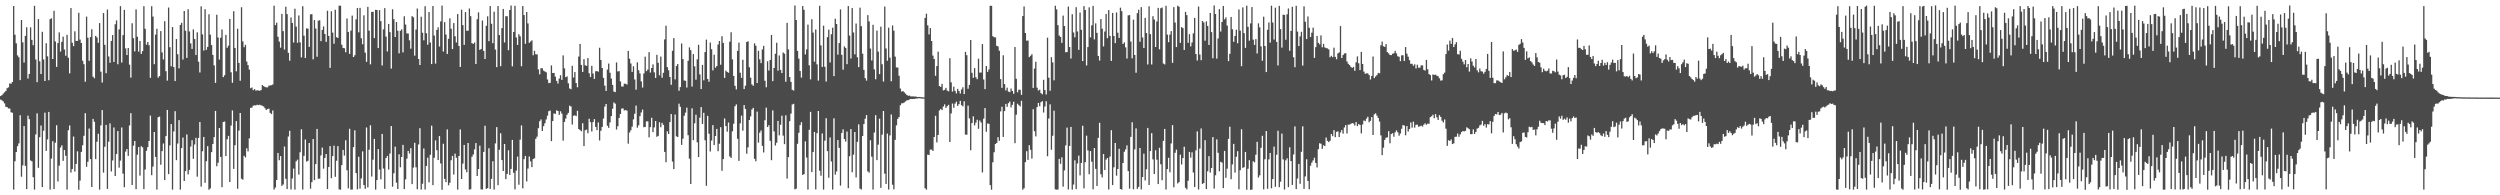 <?xml version="1.0" encoding="UTF-8"?>
<svg xmlns="http://www.w3.org/2000/svg" width="1920" height="150">
  <path d="M0 73.793h1v2.683H0zM1 73.071h1v3.961H1zM2 71.896h1v6.024H2zM3 70.870h1v8.526H3zM4 69.828h1v12.178H4zM5 67.715h1v14.547H5zM6 67.082h1v16.244H6zM7 64.011h1v19.330H7zM8 64.346h1v21.872H8zM9 62.955h1v23.664H9zM10 4.600h1v141.007H10zM11 26.665h1v97.173H11zM12 33.271h1v83.510H12zM13 42.570h1v69.722H13zM14 43.999h1v66.115H14zM15 61.557h1v26.948H15zM16 15.363h1v120.353H16zM17 32.491h1v94.545H17zM18 48.040h1v48.768H18zM19 27.562h1v99.801H19zM20 20.952h1v124.256H20zM21 60.317h1v28.535H21zM22 56.840h1v34.714H22zM23 21.064h1v102.161H23zM24 30.612h1v93.299H24zM25 34.724h1v101.368H25zM26 4.450h1v141.153H26zM27 45.672h1v57.524H27zM28 63.071h1v23.965H28zM29 14.652h1v114.267H29zM30 47.068h1v58.289H30zM31 56.821h1v39.612H31zM32 24.442h1v119.218H32zM33 45.607h1v54.802H33zM34 62.195h1v24.328H34zM35 33.177h1v82.702H35zM36 43.269h1v63.790H36zM37 61.590h1v24.354H37zM38 14.679h1v130.938H38zM39 14.065h1v107.729H39zM40 45.290h1v63.172H40zM41 8.275h1v136.881H41zM42 31.869h1v77.725H42zM43 51.352h1v44.839H43zM44 33.059h1v106.345H44zM45 24.887h1v102.367H45zM46 39.594h1v73.732H46zM47 32.177h1v79.419H47zM48 28.140h1v95.406H48zM49 38.008h1v77.259H49zM50 42.823h1v76.820H50zM51 26.766h1v118.849H51zM52 44.338h1v55.686H52zM53 56.340h1v39.994H53zM54 6.188h1v126.302H54zM55 32.841h1v96.958H55zM56 35.421h1v69.447H56zM57 24.048h1v107.764H57zM58 31.426h1v94.457H58zM59 31.379h1v84.864H59zM60 9.813h1v135.888H60zM61 30.395h1v108.329H61zM62 33.040h1v83.669H62zM63 46.581h1v64.977H63zM64 49.308h1v54.979H64zM65 62.777h1v24.135H65zM66 12.748h1v115.377H66zM67 28.994h1v95.248H67zM68 46.691h1v52.014H68zM69 28.479h1v93.713H69zM70 22.466h1v121.158H70zM71 58.901h1v32.414H71zM72 60.105h1v33.421H72zM73 27.549h1v94.685H73zM74 28.772h1v80.066H74zM75 32.882h1v69.818H75zM76 17.704h1v127.910H76zM77 55.045h1v41.230H77zM78 63.407h1v21.135H78zM79 10.028h1v122.546H79zM80 34.414h1v78.293H80zM81 56.209h1v39.744H81zM82 7.308h1v137.792H82zM83 43.382h1v65.489H83zM84 48.213h1v46.547H84zM85 31.416h1v100.253H85zM86 26.934h1v96.302H86zM87 47.565h1v50.315H87zM88 18.635h1v116.534H88zM89 15.671h1v102.636H89zM90 49.352h1v51.320H90zM91 22.600h1v106.167H91zM92 4.688h1v118.676H92zM93 48.009h1v49.887H93zM94 26.975h1v106.411H94zM95 7.587h1v136.162H95zM96 37.195h1v79.257H96zM97 42.291h1v72.130H97zM98 36.882h1v82.809H98zM99 49.647h1v46.715H99zM100 59.611h1v27.328H100zM101 17.880h1v124.183H101zM102 29.347h1v82.546H102zM103 39.471h1v68.823H103zM104 7.209h1v138.088H104zM105 28.197h1v90.652H105zM106 39.606h1v73.344H106zM107 31.426h1v103.430H107zM108 41.401h1v70.890H108zM109 39.268h1v73.912H109zM110 4.759h1v140.487H110zM111 22.091h1v108.125H111zM112 34.290h1v81.525H112zM113 32.245h1v80.734H113zM114 34.690h1v73.603H114zM115 59.822h1v28.934H115zM116 4.777h1v129.752H116zM117 12.745h1v115.213H117zM118 49.303h1v52.053H118zM119 26.558h1v93.903H119zM120 22.133h1v123.463H120zM121 59.588h1v30.423H121zM122 58.418h1v31.131H122zM123 23.860h1v102.658H123zM124 40.255h1v75.802H124zM125 45.671h1v64.509H125zM126 16.270h1v122.028H126zM127 54.681h1v49.833H127zM128 61.926h1v22.478H128zM129 5.780h1v127.949H129zM130 36.258h1v75.412H130zM131 50.943h1v44.325H131zM132 20.806h1v124.826H132zM133 51.512h1v49.437H133zM134 62.235h1v23.160H134zM135 29.976h1v93.052H135zM136 41.690h1v68.526H136zM137 52.465h1v39.788H137zM138 19.143h1v126.462H138zM139 17.491h1v96.252H139zM140 45.697h1v59.942H140zM141 8.428h1v130.590H141zM142 23.595h1v107.858H142zM143 44.430h1v58.856H143zM144 7.066h1v126.860H144zM145 24.184h1v106.255H145zM146 33.308h1v79.243H146zM147 37.568h1v70.128H147zM148 22.555h1v99.397H148zM149 29.885h1v81.042H149zM150 42.219h1v63.643H150zM151 24.845h1v110.855H151zM152 47.345h1v58.564H152zM153 55.641h1v38.035H153zM154 4.876h1v138.458H154zM155 26.435h1v89.751H155zM156 38.886h1v66.264H156zM157 7.042h1v133.336H157zM158 38.305h1v85.500H158zM159 36.052h1v76.190H159zM160 10.966h1v134.769H160zM161 26.601h1v118.077H161zM162 34.600h1v82.264H162zM163 42.168h1v68.423H163zM164 50.230h1v55.077H164zM165 63.648h1v21.565H165zM166 11.338h1v116.332H166zM167 28.752h1v96.203H167zM168 45.768h1v52.512H168zM169 29.000h1v91.511H169zM170 22.706h1v121.037H170zM171 59.258h1v34.404H171zM172 57.820h1v35.517H172zM173 26.803h1v93.108H173zM174 36.712h1v70.259H174zM175 35.051h1v69.284H175zM176 14.517h1v125.315H176zM177 55.475h1v40.925H177zM178 63.605h1v21.226H178zM179 8.617h1v121.052H179zM180 36.795h1v74.693H180zM181 54.791h1v38.216H181zM182 22.066h1v122.906H182zM183 48.311h1v52.007H183zM184 62.017h1v24.764H184zM185 5.574h1v131.717H185zM186 31.800h1v106.187H186zM187 36.254h1v83.399H187zM188 34.424h1v86.532H188zM189 47.265h1v66.601H189zM190 50.027h1v66.228H190zM191 53.441h1v52.798H191zM192 67.712h1v15.107H192zM193 67.151h1v15.474H193zM194 69.263h1v11.907H194zM195 68.410h1v12.504H195zM196 69.583h1v11.364H196zM197 69.317h1v11.140H197zM198 69.485h1v11.242H198zM199 69.720h1v10.710H199zM200 69.168h1v11.747H200zM201 65.379h1v15.844H201zM202 66.127h1v15.668H202zM203 66.755h1v16.330H203zM204 67.146h1v17.316H204zM205 67.095h1v16.688H205zM206 65.817h1v17.659H206zM207 65.569h1v21.107H207zM208 65.410h1v22.177H208zM209 64.875h1v19.949H209zM210 4.330h1v141.266H210zM211 19.301h1v124.748H211zM212 17.407h1v120.852H212zM213 28.282h1v89.186H213zM214 31.956h1v91.076H214zM215 36.623h1v83.261H215zM216 10.636h1v132.096H216zM217 23.892h1v117.765H217zM218 38.052h1v74.478H218zM219 5.181h1v132.124H219zM220 10.870h1v134.322H220zM221 40.584h1v64.281H221zM222 46.573h1v53.891H222zM223 13.391h1v132.098H223zM224 17.661h1v119.406H224zM225 32.657h1v96.826H225zM226 6.729h1v138.862H226zM227 20.426h1v103.413H227zM228 32.896h1v89.745H228zM229 11.866h1v122.298H229zM230 32.519h1v84.443H230zM231 44.097h1v55.160H231zM232 4.736h1v140.804H232zM233 27.376h1v92.352H233zM234 44.552h1v62.608H234zM235 21.786h1v102.261H235zM236 22.031h1v101.470H236zM237 35.988h1v73.851H237zM238 11.025h1v133.884H238zM239 10.913h1v129.011H239zM240 45.567h1v61.172H240zM241 15.409h1v122.918H241zM242 21.893h1v104.151H242zM243 43.550h1v55.480H243zM244 15.894h1v121.376H244zM245 15.564h1v121.660H245zM246 31.605h1v87.747H246zM247 22.994h1v90.388H247zM248 20.309h1v109.233H248zM249 26.040h1v95.237H249zM250 32.163h1v86.131H250zM251 8.261h1v136.964H251zM252 27.587h1v100.681H252zM253 52.141h1v60.064H253zM254 8.629h1v128.236H254zM255 25.047h1v94.860H255zM256 33.611h1v78.264H256zM257 7.452h1v128.336H257zM258 28.577h1v94.877H258zM259 29.134h1v83.098H259zM260 4.365h1v141.034H260zM261 4.398h1v141.327H261zM262 34.288h1v92.522H262zM263 36.818h1v78.350H263zM264 37.070h1v82.452H264zM265 40.156h1v67.549H265zM266 14.206h1v116.539H266zM267 24.526h1v120.114H267zM268 41.368h1v57.529H268zM269 23.485h1v122.108H269zM270 11.996h1v133.639H270zM271 43.835h1v69.179H271zM272 42.432h1v57.640H272zM273 14.899h1v118.088H273zM274 6.141h1v139.326H274zM275 24.822h1v95.572H275zM276 6.044h1v138.792H276zM277 29.385h1v107.630H277zM278 34.011h1v82.256H278zM279 11.753h1v130.400H279zM280 40.462h1v104.596H280zM281 47.518h1v50.390H281zM282 5.278h1v138.668H282zM283 23.566h1v91.423H283zM284 49.389h1v46.821H284zM285 9.116h1v126.457H285zM286 9.087h1v113.562H286zM287 29.244h1v77.424H287zM288 7.536h1v138.099H288zM289 7.682h1v130.628H289zM290 36.923h1v77.564H290zM291 7.779h1v122.441H291zM292 16.227h1v121.514H292zM293 50.287h1v52.560H293zM294 22.548h1v106.879H294zM295 6.246h1v138.792H295zM296 28.085h1v93.320H296zM297 39.520h1v80.262H297zM298 18.398h1v111.799H298zM299 24.690h1v93.201H299zM300 52.681h1v44.117H300zM301 7.125h1v136.242H301zM302 14.761h1v118.305H302zM303 28.440h1v84.176H303zM304 16.892h1v123.382H304zM305 23.616h1v121.535H305zM306 40.940h1v77.609H306zM307 23.672h1v104.781H307zM308 22.508h1v98.061H308zM309 40.255h1v70.982H309zM310 12.494h1v132.783H310zM311 18.821h1v118.971H311zM312 25.653h1v96.212H312zM313 25.759h1v90.166H313zM314 30.990h1v86.943H314zM315 37.397h1v76.378H315zM316 12.374h1v129.048H316zM317 13.281h1v115.452H317zM318 42.728h1v66.958H318zM319 22.689h1v105.843H319zM320 6.567h1v138.800H320zM321 45.297h1v65.651H321zM322 49.913h1v48.534H322zM323 12.872h1v132.740H323zM324 25.146h1v115.943H324zM325 30.996h1v83.002H325zM326 4.772h1v140.789H326zM327 25.537h1v101.895H327zM328 34.332h1v86.735H328zM329 9.276h1v130.751H329zM330 32.691h1v86.203H330zM331 49.192h1v47.297H331zM332 4.586h1v137.587H332zM333 27.279h1v93.838H333zM334 48.825h1v58.987H334zM335 23.033h1v92.344H335zM336 20.995h1v101.946H336zM337 35.761h1v68.731H337zM338 16.431h1v109.128H338zM339 4.316h1v141.426H339zM340 39.563h1v70.823H340zM341 16.981h1v120.406H341zM342 26.532h1v113.328H342zM343 41.443h1v57.920H343zM344 29.787h1v112.477H344zM345 14.077h1v126.319H345zM346 22.057h1v101.004H346zM347 37.689h1v82.049H347zM348 17.702h1v116.362H348zM349 27.840h1v90.153H349zM350 32.616h1v88.543H350zM351 10.786h1v134.829H351zM352 35.295h1v84.501H352zM353 51.402h1v48.050H353zM354 7.411h1v130.066H354zM355 19.290h1v106.368H355zM356 34.438h1v76.864H356zM357 9.283h1v120.848H357zM358 23.591h1v108.723H358zM359 23.533h1v86.280H359zM360 6.576h1v139.042H360zM361 12.423h1v132.884H361zM362 33.166h1v87.227H362zM363 33.694h1v84.954H363zM364 32.667h1v82.086H364zM365 49.131h1v60.765H365zM366 14.763h1v120.395H366zM367 9.467h1v120.363H367zM368 38.288h1v73.565H368zM369 37.702h1v107.765H369zM370 15.784h1v129.779H370zM371 39.052h1v77.624H371zM372 45.300h1v51.269H372zM373 19.763h1v125.320H373zM374 12.540h1v131.925H374zM375 31.665h1v82.179H375zM376 4.638h1v140.484H376zM377 18.250h1v119.108H377zM378 33.187h1v90.676H378zM379 8.939h1v136.686H379zM380 38.091h1v72.027H380zM381 51.537h1v46.111H381zM382 4.681h1v137.535H382zM383 26.936h1v88.055H383zM384 50.819h1v51.537H384zM385 21.630h1v101.294H385zM386 6.856h1v124.477H386zM387 32.636h1v77.979H387zM388 12.441h1v125.110H388zM389 12.516h1v121.075H389zM390 38.571h1v76.809H390zM391 7.693h1v126.720H391zM392 4.264h1v125.490H392zM393 50.949h1v56.519H393zM394 24.553h1v108.164H394zM395 4.471h1v141.008H395zM396 28.795h1v102.268H396zM397 34.507h1v85.747H397zM398 26.288h1v115.580H398zM399 27.914h1v79.340H399zM400 50.886h1v45.468H400zM401 4.655h1v139.973H401zM402 11.596h1v110.663H402zM403 33.645h1v86.107H403zM404 9.229h1v130.137H404zM405 17.960h1v111.495H405zM406 32.870h1v87.351H406zM407 31.923h1v92.039H407zM408 30.987h1v97.356H408zM409 42.452h1v79.727H409zM410 39.010h1v82.524H410zM411 41.663h1v64.966H411zM412 41.777h1v63.159H412zM413 53.274h1v45.191H413zM414 57.104h1v36.023H414zM415 52.354h1v39.413H415zM416 52.460h1v48.137H416zM417 54.286h1v42.659H417zM418 54.898h1v39.760H418zM419 55.505h1v36.225H419zM420 61.019h1v27.792H420zM421 63.856h1v21.558H421zM422 63.583h1v21.371H422zM423 50.243h1v58.130H423zM424 56.075h1v36.883H424zM425 56.017h1v31.112H425zM426 58.845h1v28.605H426zM427 62.107h1v22.608H427zM428 64.173h1v21.076H428zM429 60.300h1v27.933H429zM430 57.755h1v27.748H430zM431 61.336h1v25.957H431zM432 42.545h1v65.474H432zM433 52.482h1v41.173H433zM434 59.227h1v31.879H434zM435 58.685h1v29.432H435zM436 64.004h1v22.660H436zM437 67.961h1v13.167H437zM438 68.509h1v13.252H438zM439 50.524h1v45.110H439zM440 59.532h1v29.332H440zM441 55.344h1v33.231H441zM442 63.818h1v25.359H442zM443 67.016h1v18.064H443zM444 43.441h1v55.622H444zM445 33.762h1v66.205H445zM446 49.886h1v50.944H446zM447 55.258h1v39.372H447zM448 45.424h1v66.780H448zM449 50.116h1v49.919H449zM450 50.590h1v48.917H450zM451 44.576h1v57.788H451zM452 56.271h1v34.936H452zM453 59.172h1v34.631H453zM454 50.532h1v50.427H454zM455 56.483h1v37.249H455zM456 60.640h1v30.842H456zM457 54.740h1v42.732H457zM458 54.582h1v45.379H458zM459 55.094h1v38.953H459zM460 36.645h1v71.214H460zM461 46.064h1v54.352H461zM462 52.235h1v45.258H462zM463 59.815h1v31.245H463zM464 65.811h1v16.050H464zM465 69.845h1v10.006H465zM466 53.429h1v43.153H466zM467 48.801h1v49.379H467zM468 55.879h1v38.130H468zM469 60.377h1v28.807H469zM470 65.205h1v18.347H470zM471 70.293h1v8.414H471zM472 70.752h1v8.857H472zM473 47.922h1v51.547H473zM474 54.871h1v42.079H474zM475 54.648h1v35.872H475zM476 62.519h1v25.010H476zM477 66.418h1v16.989H477zM478 66.482h1v16.759H478zM479 64.269h1v20.553H479zM480 64.322h1v20.227H480zM481 64.909h1v20.102H481zM482 39.090h1v71.237H482zM483 45.042h1v56.767H483zM484 48.745h1v51.313H484zM485 55.175h1v42.092H485zM486 50.903h1v40.772H486zM487 61.031h1v26.311H487zM488 68.843h1v12.283H488zM489 47.851h1v50.217H489zM490 53.966h1v42.272H490zM491 56.418h1v32.792H491zM492 62.499h1v23.892H492zM493 67.250h1v16.941H493zM494 56.397h1v41.337H494zM495 43.526h1v53.961H495zM496 54.627h1v38.613H496zM497 53.456h1v39.736H497zM498 40.050h1v65.397H498zM499 55.716h1v41.922H499zM500 52.212h1v38.253H500zM501 49.472h1v52.002H501zM502 55.560h1v42.267H502zM503 59.851h1v33.074H503zM504 42.112h1v62.965H504zM505 48.230h1v56.125H505zM506 57.788h1v36.132H506zM507 43.405h1v54.305H507zM508 59.719h1v34.633H508zM509 55.905h1v40.006H509zM510 30.277h1v86.400H510zM511 19.695h1v104.923H511zM512 51.557h1v49.331H512zM513 53.947h1v48.958H513zM514 59.113h1v34.650H514zM515 65.148h1v22.433H515zM516 39.019h1v85.085H516zM517 29.221h1v100.651H517zM518 60.989h1v26.974H518zM519 50.685h1v53.995H519zM520 49.162h1v56.061H520zM521 69.669h1v9.937H521zM522 66.868h1v15.172H522zM523 33.380h1v77.862H523zM524 45.373h1v61.169H524zM525 61.793h1v27.090H525zM526 62.035h1v24.447H526zM527 67.241h1v15.448H527zM528 46.646h1v57.196H528zM529 36.427h1v85.416H529zM530 38.544h1v102.791H530zM531 66.458h1v16.761H531zM532 41.533h1v66.112H532zM533 50.927h1v43.788H533zM534 61.170h1v26.958H534zM535 45.572h1v63.720H535zM536 34.412h1v86.192H536zM537 57.132h1v33.254H537zM538 68.407h1v13.841H538zM539 49.804h1v45.401H539zM540 61.689h1v24.965H540zM541 39.969h1v67.760H541zM542 30.401h1v112.301H542zM543 60.624h1v28.363H543zM544 62.793h1v39.909H544zM545 32.644h1v83.686H545zM546 37.797h1v70.107H546zM547 54.053h1v42.073H547zM548 42.052h1v69.374H548zM549 51.959h1v52.510H549zM550 50.723h1v48.315H550zM551 34.209h1v81.928H551zM552 31.504h1v78.900H552zM553 49.717h1v47.986H553zM554 27.782h1v103.391H554zM555 32.962h1v89.230H555zM556 59.878h1v31.109H556zM557 54.226h1v42.599H557zM558 55.232h1v45.865H558zM559 55.844h1v38.264H559zM560 31.993h1v88.165H560zM561 24.762h1v96.521H561zM562 45.634h1v55.255H562zM563 58.318h1v36.701H563zM564 65.898h1v15.739H564zM565 68.639h1v11.514H565zM566 39.045h1v67.550H566zM567 32.748h1v90.780H567zM568 55.873h1v38.904H568zM569 59.817h1v28.957H569zM570 45.884h1v54.474H570zM571 68.413h1v12.273H571zM572 65.797h1v17.843H572zM573 32.243h1v85.841H573zM574 31.694h1v81.488H574zM575 51.636h1v40.504H575zM576 59.647h1v29.770H576zM577 64.818h1v19.290H577zM578 65.879h1v16.938H578zM579 33.286h1v88.675H579zM580 35.106h1v88.726H580zM581 63.769h1v21.957H581zM582 39.004h1v70.490H582zM583 45.542h1v56.341H583zM584 48.500h1v51.705H584zM585 37.976h1v74.063H585zM586 35.251h1v81.847H586zM587 62.026h1v30.342H587zM588 67.041h1v15.627H588zM589 47.064h1v50.506H589zM590 54.159h1v41.989H590zM591 46.013h1v62.150H591zM592 26.884h1v96.165H592zM593 62.310h1v22.479H593zM594 52.228h1v48.673H594zM595 41.255h1v70.525H595zM596 32.843h1v76.782H596zM597 54.248h1v38.648H597zM598 42.614h1v61.298H598zM599 53.722h1v42.089H599zM600 56.093h1v32.724H600zM601 40.309h1v63.852H601zM602 41.213h1v69.484H602zM603 62.797h1v25.789H603zM604 17.539h1v119.636H604zM605 37.957h1v82.730H605zM606 59.164h1v33.941H606zM607 62.877h1v24.370H607zM608 68.949h1v11.258H608zM609 69.589h1v10.118H609zM610 4.195h1v141.236H610zM611 15.375h1v129.539H611zM612 39.057h1v71.391H612zM613 45.029h1v56.986H613zM614 54.539h1v41.569H614zM615 59.595h1v34.271H615zM616 4.671h1v129.744H616zM617 7.518h1v126.184H617zM618 41.773h1v66.778H618zM619 37.954h1v83.035H619zM620 18.919h1v126.703H620zM621 50.124h1v49.541H621zM622 60.957h1v24.938H622zM623 14.728h1v117.479H623zM624 25.050h1v91.725H624zM625 47.385h1v53.953H625zM626 22.638h1v122.862H626zM627 49.413h1v52.867H627zM628 61.905h1v23.355H628zM629 4.480h1v126.638H629zM630 34.846h1v100.100H630zM631 51.384h1v51.098H631zM632 19.734h1v125.861H632zM633 51.258h1v56.752H633zM634 62.641h1v28.116H634zM635 28.526h1v87.556H635zM636 22.797h1v113.709H636zM637 47.953h1v57.549H637zM638 26.245h1v97.767H638zM639 21.266h1v124.334H639zM640 58.476h1v32.385H640zM641 14.402h1v119.685H641zM642 18.421h1v113.270H642zM643 41.990h1v65.588H643zM644 33.084h1v80.494H644zM645 7.221h1v135.326H645zM646 42.102h1v59.999H646zM647 53.522h1v45.811H647zM648 35.659h1v71.141H648zM649 36.828h1v71.919H649zM650 49.267h1v51.750H650zM651 4.669h1v139.877H651zM652 27.342h1v92.644H652zM653 44.938h1v54.197H653zM654 6.210h1v126.066H654zM655 24.921h1v93.851H655zM656 41.752h1v59.641H656zM657 18.057h1v118.171H657zM658 43.994h1v64.914H658zM659 51.572h1v43.920H659zM660 5.911h1v139.009H660zM661 20.138h1v125.372H661zM662 41.199h1v63.251H662zM663 53.646h1v41.573H663zM664 60.014h1v31.158H664zM665 61.924h1v26.438H665zM666 11.600h1v120.057H666zM667 16.436h1v116.121H667zM668 37.263h1v70.460H668zM669 46.438h1v73.884H669zM670 19.023h1v126.608H670zM671 53.308h1v48.481H671zM672 60.887h1v27.589H672zM673 23.509h1v99.463H673zM674 39.614h1v71.476H674zM675 56.943h1v34.214H675zM676 20.498h1v123.787H676zM677 49.365h1v54.078H677zM678 62.623h1v22.632H678zM679 5.028h1v128.371H679zM680 37.227h1v104.042H680zM681 46.647h1v55.967H681zM682 21.239h1v124.327H682zM683 44.262h1v59.732H683zM684 62.429h1v25.469H684zM685 19.537h1v122.362H685zM686 23.530h1v121.896H686zM687 43.451h1v63.950H687zM688 51.759h1v44.481H688zM689 51.909h1v39.364H689zM690 58.182h1v31.638H690zM691 67.971h1v12.869H691zM692 70.332h1v9.026H692zM693 69.920h1v9.323H693zM694 70.907h1v7.809H694zM695 71.957h1v5.901H695zM696 72.973h1v4.073H696zM697 73.561h1v3.382H697zM698 73.435h1v2.978H698zM699 74.043h1v1.954H699zM700 74.024h1v2.066H700zM701 74.045h1v1.950H701zM702 74.162h1v1.792H702zM703 74.154h1v1.531H703zM704 74.488h1v1.148H704zM705 74.440h1v1.030H705zM706 74.465h1v1.000H706zM707 74.671h1v1.000H707zM708 74.725h1v1.000H708zM709 74.787h1v1.000H709zM710 13.731h1v130.862H710zM711 10.517h1v135.144H711zM712 19.446h1v99.334H712zM713 26.411h1v92.678H713zM714 21.550h1v93.269H714zM715 31.503h1v83.441H715zM716 42.696h1v73.207H716zM717 45.387h1v59.840H717zM718 58.194h1v30.729H718zM719 50.757h1v58.613H719zM720 39.671h1v63.986H720zM721 66.117h1v18.710H721zM722 66.747h1v16.916H722zM723 64.434h1v20.088H723zM724 69.403h1v12.406H724zM725 68.965h1v11.195H725zM726 67.484h1v15.372H726zM727 69.508h1v12.030H727zM728 70.145h1v10.354H728zM729 44.692h1v64.417H729zM730 63.248h1v23.900H730zM731 70.309h1v9.199H731zM732 66.551h1v16.217H732zM733 69.768h1v9.801H733zM734 71.749h1v6.341H734zM735 68.273h1v13.028H735zM736 69.864h1v10.088H736zM737 71.822h1v5.622H737zM738 68.703h1v12.093H738zM739 67.031h1v14.620H739zM740 72.247h1v5.522H740zM741 39.846h1v63.537H741zM742 42.389h1v61.110H742zM743 68.166h1v12.965H743zM744 65.181h1v25.724H744zM745 30.727h1v84.688H745zM746 55.901h1v38.613H746zM747 59.768h1v29.579H747zM748 52.338h1v43.963H748zM749 59.315h1v34.831H749zM750 60.849h1v31.128H750zM751 45.099h1v53.840H751zM752 55.779h1v36.772H752zM753 55.692h1v38.432H753zM754 33.825h1v98.642H754zM755 61.012h1v30.105H755zM756 68.457h1v14.520H756zM757 50.691h1v50.462H757zM758 55.198h1v39.639H758zM759 53.288h1v41.825H759zM760 4.475h1v137.689H760zM761 4.442h1v141.297H761zM762 27.817h1v96.803H762zM763 28.583h1v88.349H763zM764 28.785h1v81.814H764zM765 35.167h1v74.587H765zM766 35.637h1v69.725H766zM767 38.982h1v69.142H767zM768 60.776h1v24.767H768zM769 67.476h1v14.484H769zM770 42.449h1v62.727H770zM771 64.542h1v20.822H771zM772 69.415h1v10.382H772zM773 67.339h1v14.704H773zM774 70.272h1v8.994H774zM775 70.764h1v7.268H775zM776 67.967h1v14.523H776zM777 69.874h1v10.678H777zM778 71.995h1v6.148H778zM779 36.075h1v73.884H779zM780 60.506h1v27.594H780zM781 70.883h1v8.789H781zM782 68.798h1v11.946H782zM783 69.020h1v12.711H783zM784 72.880h1v4.550H784zM785 12.319h1v133.381H785zM786 4.973h1v139.617H786zM787 25.355h1v99.188H787zM788 31.248h1v84.863H788zM789 31.117h1v91.678H789zM790 43.886h1v67.625H790zM791 42.861h1v72.209H791zM792 41.646h1v80.180H792zM793 67.558h1v16.332H793zM794 52.672h1v48.093H794zM795 47.432h1v57.322H795zM796 67.344h1v14.950H796zM797 69.515h1v9.541H797zM798 68.854h1v12.763H798zM799 71.536h1v6.934H799zM800 72.400h1v5.344H800zM801 61.299h1v25.113H801zM802 69.159h1v12.617H802zM803 72.531h1v5.258H803zM804 28.924h1v91.072H804zM805 59.658h1v31.391H805zM806 69.698h1v10.415H806zM807 43.910h1v71.102H807zM808 47.908h1v56.311H808zM809 61.713h1v23.293H809zM810 4.393h1v141.050H810zM811 7.197h1v138.451H811zM812 19.351h1v126.222H812zM813 27.272h1v94.785H813zM814 28.431h1v97.346H814zM815 32.916h1v87.900H815zM816 11.987h1v131.378H816zM817 19.983h1v110.860H817zM818 40.163h1v71.479H818zM819 40.010h1v57.989H819zM820 5.018h1v140.511H820zM821 36.106h1v75.992H821zM822 44.956h1v52.517H822zM823 10.928h1v134.742H823zM824 24.955h1v116.790H824zM825 28.666h1v94.454H825zM826 5.514h1v139.725H826zM827 24.190h1v101.332H827zM828 38.318h1v81.207H828zM829 9.623h1v125.091H829zM830 22.879h1v102.276H830zM831 46.922h1v49.666H831zM832 4.711h1v139.993H832zM833 7.674h1v116.884H833zM834 50.260h1v53.950H834zM835 36.126h1v79.435H835zM836 5.653h1v128.192H836zM837 28.701h1v87.299H837zM838 19.464h1v104.734H838zM839 4.482h1v140.871H839zM840 30.248h1v83.454H840zM841 17.898h1v111.781H841zM842 25.251h1v117.600H842zM843 42.932h1v62.968H843zM844 46.496h1v47.796H844zM845 14.663h1v119.182H845zM846 22.036h1v114.261H846zM847 35.635h1v82.670H847zM848 24.238h1v106.372H848zM849 10.714h1v111.871H849zM850 29.324h1v92.006H850zM851 7.742h1v137.791H851zM852 27.596h1v92.609H852zM853 46.779h1v53.228H853zM854 9.924h1v132.195H854zM855 27.658h1v100.830H855zM856 33.106h1v76.711H856zM857 9.598h1v125.298H857zM858 25.146h1v104.646H858zM859 29.116h1v85.183H859zM860 5.882h1v139.277H860zM861 8.602h1v137.017H861zM862 33.792h1v91.390H862zM863 32.569h1v83.951H863zM864 36.343h1v78.398H864zM865 44.943h1v66.731H865zM866 11.801h1v119.625H866zM867 11.566h1v133.330H867zM868 31.909h1v73.192H868zM869 44.792h1v49.119H869zM870 15.095h1v130.305H870zM871 42.167h1v72.554H871zM872 55.853h1v42.779H872zM873 10.098h1v134.941H873zM874 7.459h1v136.058H874zM875 32.032h1v81.608H875zM876 5.492h1v139.985H876zM877 28.769h1v107.216H877zM878 36.888h1v81.135H878zM879 13.703h1v124.908H879zM880 25.411h1v104.564H880zM881 49.484h1v48.751H881zM882 4.793h1v137.278H882zM883 26.206h1v89.823H883zM884 49.530h1v52.723H884zM885 12.425h1v109.979H885zM886 14.968h1v118.670H886zM887 36.071h1v79.346H887zM888 16.501h1v106.169H888zM889 6.042h1v135.336H889zM890 37.862h1v75.668H890zM891 6.317h1v119.822H891zM892 5.803h1v132.662H892zM893 48.807h1v59.389H893zM894 49.481h1v49.515H894zM895 4.475h1v141.103H895zM896 26.599h1v103.264H896zM897 32.390h1v88.805H897zM898 26.595h1v105.765H898zM899 23.908h1v86.269H899zM900 48.281h1v47.804H900zM901 5.485h1v138.407H901zM902 17.311h1v100.064H902zM903 36.150h1v78.796H903zM904 4.421h1v136.505H904zM905 5.188h1v134.703H905zM906 32.923h1v85.875H906zM907 20.861h1v105.453H907zM908 21.609h1v99.782H908zM909 38.339h1v74.354H909zM910 9.129h1v135.127H910zM911 11.616h1v133.844H911zM912 32.861h1v105.941H912zM913 26.287h1v90.407H913zM914 35.620h1v85.478H914zM915 32.616h1v84.360H915zM916 25.620h1v106.887H916zM917 13.754h1v129.850H917zM918 41.480h1v74.018H918zM919 46.424h1v54.512H919zM920 5.020h1v140.511H920zM921 41.908h1v72.155H921zM922 46.219h1v52.423H922zM923 16.129h1v125.127H923zM924 17.179h1v123.402H924zM925 31.216h1v76.465H925zM926 16.426h1v128.788H926zM927 19.933h1v111.646H927zM928 34.510h1v85.409H928zM929 9.941h1v122.621H929zM930 24.683h1v104.364H930zM931 44.744h1v60.515H931zM932 4.188h1v140.633H932zM933 10.776h1v123.811H933zM934 45.028h1v62.011H934zM935 29.536h1v87.812H935zM936 6.952h1v124.626H936zM937 24.242h1v100.025H937zM938 16.910h1v107.991H938zM939 4.534h1v139.964H939zM940 14.854h1v101.053H940zM941 13.373h1v123.189H941zM942 19.660h1v109.868H942zM943 46.960h1v59.688H943zM944 41.391h1v55.938H944zM945 12.982h1v124.653H945zM946 22.489h1v103.748H946zM947 32.118h1v78.374H947zM948 27.577h1v104.956H948zM949 22.834h1v97.585H949zM950 33.210h1v82.924H950zM951 7.257h1v138.075H951zM952 23.519h1v107.218H952zM953 50.823h1v48.457H953zM954 5.674h1v123.262H954zM955 25.430h1v102.969H955zM956 36.768h1v79.925H956zM957 4.378h1v141.316H957zM958 20.572h1v109.019H958zM959 31.239h1v91.818H959zM960 17.980h1v127.821H960zM961 5.421h1v140.201H961zM962 30.477h1v93.361H962zM963 34.455h1v90.241H963zM964 30.043h1v88.789H964zM965 41.062h1v67.907H965zM966 17.927h1v118.392H966zM967 21.032h1v113.629H967zM968 35.607h1v77.928H968zM969 46.663h1v57.607H969zM970 12.777h1v132.665H970zM971 35.353h1v86.987H971zM972 55.370h1v45.297H972zM973 22.902h1v122.076H973zM974 17.275h1v105.137H974zM975 32.741h1v84.776H975zM976 4.356h1v140.284H976zM977 17.309h1v120.210H977zM978 30.367h1v82.248H978zM979 5.891h1v137.596H979zM980 32.176h1v86.655H980zM981 50.302h1v50.079H981zM982 4.506h1v139.273H982zM983 22.355h1v117.173H983zM984 36.580h1v66.016H984zM985 11.251h1v111.147H985zM986 11.465h1v134.075H986zM987 30.526h1v92.621H987zM988 10.980h1v110.606H988zM989 6.493h1v137.218H989zM990 38.944h1v74.192H990zM991 23.764h1v99.915H991zM992 5.205h1v136.823H992zM993 43.998h1v74.637H993zM994 51.586h1v45.506H994zM995 4.439h1v140.753H995zM996 24.260h1v112.864H996zM997 35.371h1v90.554H997zM998 27.946h1v113.223H998zM999 24.429h1v92.154H999zM1000 50.376h1v46.672H1000zM1001 4.876h1v140.164H1001zM1002 16.671h1v118.800H1002zM1003 29.978h1v92.354H1003zM1004 12.625h1v126.352H1004zM1005 21.320h1v124.018H1005zM1006 28.471h1v98.815H1006zM1007 25.084h1v99.788H1007zM1008 21.245h1v101.954H1008zM1009 44.437h1v76.711H1009zM1010 36.186h1v88.949H1010zM1011 27.582h1v101.017H1011zM1012 32.909h1v81.668H1012zM1013 34.034h1v75.969H1013zM1014 27.194h1v83.192H1014zM1015 36.279h1v78.058H1015zM1016 33.698h1v77.862H1016zM1017 36.417h1v75.806H1017zM1018 36.946h1v68.659H1018zM1019 37.153h1v71.016H1019zM1020 37.920h1v71.251H1020zM1021 43.983h1v64.143H1021zM1022 42.845h1v60.053H1022zM1023 43.950h1v60.632H1023zM1024 36.627h1v63.304H1024zM1025 43.664h1v61.689H1025zM1026 45.530h1v55.765H1026zM1027 41.059h1v59.811H1027zM1028 40.260h1v65.032H1028zM1029 20.026h1v81.733H1029zM1030 44.555h1v55.344H1030zM1031 42.279h1v60.356H1031zM1032 41.078h1v56.819H1032zM1033 40.867h1v55.192H1033zM1034 47.149h1v55.430H1034zM1035 49.015h1v46.688H1035zM1036 49.946h1v45.771H1036zM1037 51.376h1v43.718H1037zM1038 52.186h1v42.327H1038zM1039 51.379h1v43.501H1039zM1040 54.392h1v42.017H1040zM1041 47.877h1v45.836H1041zM1042 43.315h1v53.555H1042zM1043 48.603h1v46.664H1043zM1044 53.834h1v42.108H1044zM1045 39.834h1v62.607H1045zM1046 49.120h1v46.446H1046zM1047 54.993h1v37.509H1047zM1048 56.683h1v36.418H1048zM1049 56.287h1v34.797H1049zM1050 56.346h1v33.302H1050zM1051 57.644h1v36.258H1051zM1052 61.068h1v31.731H1052zM1053 58.336h1v31.585H1053zM1054 43.433h1v60.232H1054zM1055 59.996h1v27.819H1055zM1056 58.722h1v28.324H1056zM1057 57.662h1v31.158H1057zM1058 55.975h1v34.620H1058zM1059 56.265h1v37.120H1059zM1060 34.823h1v69.178H1060zM1061 31.972h1v87.195H1061zM1062 35.553h1v77.839H1062zM1063 36.015h1v71.435H1063zM1064 33.868h1v71.877H1064zM1065 40.041h1v65.463H1065zM1066 40.962h1v59.813H1066zM1067 42.257h1v67.792H1067zM1068 42.352h1v60.607H1068zM1069 41.293h1v61.007H1069zM1070 40.917h1v64.108H1070zM1071 39.088h1v62.556H1071zM1072 40.989h1v59.174H1072zM1073 43.211h1v58.371H1073zM1074 43.631h1v60.616H1074zM1075 46.976h1v55.586H1075zM1076 42.505h1v56.404H1076zM1077 42.459h1v53.568H1077zM1078 46.858h1v49.609H1078zM1079 36.141h1v67.731H1079zM1080 41.210h1v55.607H1080zM1081 43.538h1v57.488H1081zM1082 46.228h1v52.837H1082zM1083 49.017h1v45.059H1083zM1084 49.018h1v49.023H1084zM1085 50.466h1v42.989H1085zM1086 49.368h1v48.614H1086zM1087 52.526h1v43.332H1087zM1088 49.727h1v46.006H1088zM1089 51.973h1v45.368H1089zM1090 51.962h1v45.041H1090zM1091 50.168h1v46.329H1091zM1092 50.215h1v47.033H1092zM1093 53.661h1v42.087H1093zM1094 54.230h1v40.510H1094zM1095 45.977h1v49.810H1095zM1096 53.210h1v41.781H1096zM1097 56.861h1v38.161H1097zM1098 57.681h1v32.341H1098zM1099 61.783h1v27.524H1099zM1100 57.163h1v30.944H1100zM1101 57.615h1v33.211H1101zM1102 57.281h1v30.377H1102zM1103 58.131h1v32.000H1103zM1104 58.588h1v33.508H1104zM1105 60.091h1v28.376H1105zM1106 61.922h1v27.895H1106zM1107 61.693h1v31.054H1107zM1108 56.910h1v37.138H1108zM1109 55.773h1v35.975H1109zM1110 41.513h1v57.279H1110zM1111 34.223h1v77.826H1111zM1112 38.871h1v68.858H1112zM1113 31.163h1v77.085H1113zM1114 33.679h1v73.420H1114zM1115 29.120h1v81.544H1115zM1116 36.153h1v73.949H1116zM1117 34.055h1v71.071H1117zM1118 32.368h1v72.591H1118zM1119 41.635h1v60.916H1119zM1120 41.813h1v63.254H1120zM1121 38.984h1v64.194H1121zM1122 45.152h1v56.307H1122zM1123 47.353h1v53.239H1123zM1124 49.416h1v51.531H1124zM1125 46.093h1v54.436H1125zM1126 51.681h1v46.089H1126zM1127 49.159h1v49.326H1127zM1128 54.987h1v44.295H1128zM1129 44.795h1v58.264H1129zM1130 47.270h1v55.766H1130zM1131 50.505h1v48.891H1131zM1132 51.789h1v51.143H1132zM1133 45.309h1v56.016H1133zM1134 53.976h1v44.801H1134zM1135 55.543h1v42.633H1135zM1136 52.622h1v43.685H1136zM1137 54.673h1v41.031H1137zM1138 54.978h1v37.867H1138zM1139 56.578h1v40.024H1139zM1140 55.153h1v40.178H1140zM1141 52.957h1v45.030H1141zM1142 41.409h1v53.991H1142zM1143 54.360h1v41.210H1143zM1144 59.870h1v33.181H1144zM1145 32.244h1v70.180H1145zM1146 59.699h1v33.847H1146zM1147 63.855h1v25.230H1147zM1148 63.899h1v23.689H1148zM1149 61.721h1v26.151H1149zM1150 61.801h1v24.223H1150zM1151 62.512h1v25.843H1151zM1152 63.152h1v24.895H1152zM1153 63.671h1v23.049H1153zM1154 39.458h1v62.263H1154zM1155 60.886h1v26.142H1155zM1156 59.337h1v27.092H1156zM1157 57.584h1v29.409H1157zM1158 58.378h1v33.313H1158zM1159 55.351h1v35.417H1159zM1160 59.196h1v38.519H1160zM1161 37.703h1v72.794H1161zM1162 39.039h1v65.561H1162zM1163 38.615h1v68.365H1163zM1164 38.086h1v72.666H1164zM1165 39.828h1v72.746H1165zM1166 34.456h1v79.600H1166zM1167 33.620h1v75.485H1167zM1168 30.030h1v78.576H1168zM1169 32.662h1v69.325H1169zM1170 36.767h1v64.962H1170zM1171 45.992h1v59.190H1171zM1172 39.441h1v66.135H1172zM1173 44.813h1v56.727H1173zM1174 44.075h1v53.260H1174zM1175 46.894h1v50.876H1175zM1176 47.864h1v49.550H1176zM1177 49.491h1v50.263H1177zM1178 50.660h1v48.827H1178zM1179 40.751h1v63.226H1179zM1180 44.105h1v55.148H1180zM1181 47.685h1v49.651H1181zM1182 48.146h1v44.599H1182zM1183 51.732h1v42.579H1183zM1184 55.429h1v39.106H1184zM1185 52.717h1v41.864H1185zM1186 54.307h1v41.746H1186zM1187 54.760h1v38.169H1187zM1188 54.346h1v38.969H1188zM1189 52.591h1v39.839H1189zM1190 56.406h1v36.046H1190zM1191 56.456h1v42.337H1191zM1192 54.335h1v47.640H1192zM1193 54.703h1v43.914H1193zM1194 55.570h1v39.409H1194zM1195 45.719h1v61.664H1195zM1196 54.972h1v38.537H1196zM1197 57.360h1v32.093H1197zM1198 57.975h1v33.151H1198zM1199 60.896h1v28.016H1199zM1200 57.729h1v34.329H1200zM1201 57.388h1v33.746H1201zM1202 59.882h1v32.082H1202zM1203 58.983h1v31.207H1203zM1204 51.554h1v42.640H1204zM1205 60.003h1v31.095H1205zM1206 64.491h1v28.740H1206zM1207 61.842h1v28.868H1207zM1208 59.762h1v29.686H1208zM1209 57.596h1v32.993H1209zM1210 60.099h1v30.178H1210zM1211 30.301h1v91.886H1211zM1212 36.771h1v77.326H1212zM1213 36.747h1v77.499H1213zM1214 37.792h1v73.416H1214zM1215 38.393h1v79.900H1215zM1216 35.295h1v79.854H1216zM1217 37.859h1v74.488H1217zM1218 42.080h1v70.496H1218zM1219 42.013h1v62.034H1219zM1220 34.881h1v69.754H1220zM1221 43.710h1v63.560H1221zM1222 45.346h1v57.910H1222zM1223 42.972h1v61.336H1223zM1224 48.730h1v49.514H1224zM1225 50.804h1v50.683H1225zM1226 49.133h1v52.870H1226zM1227 46.653h1v54.755H1227zM1228 50.649h1v51.672H1228zM1229 48.388h1v55.571H1229zM1230 45.949h1v58.621H1230zM1231 50.364h1v52.184H1231zM1232 48.231h1v56.845H1232zM1233 49.940h1v50.743H1233zM1234 47.764h1v55.836H1234zM1235 53.430h1v51.878H1235zM1236 49.799h1v51.324H1236zM1237 48.033h1v49.348H1237zM1238 45.827h1v47.263H1238zM1239 48.380h1v49.239H1239zM1240 48.266h1v48.851H1240zM1241 54.764h1v39.434H1241zM1242 46.112h1v59.482H1242zM1243 54.033h1v41.714H1243zM1244 45.426h1v47.853H1244zM1245 34.558h1v64.148H1245zM1246 55.372h1v37.661H1246zM1247 58.644h1v32.434H1247zM1248 58.783h1v31.662H1248zM1249 58.352h1v35.301H1249zM1250 59.234h1v33.909H1250zM1251 58.184h1v31.917H1251zM1252 60.583h1v28.520H1252zM1253 61.729h1v25.973H1253zM1254 41.108h1v66.388H1254zM1255 58.377h1v32.017H1255zM1256 60.064h1v31.045H1256zM1257 59.454h1v32.800H1257zM1258 56.849h1v39.507H1258zM1259 57.254h1v36.086H1259zM1260 61.792h1v34.444H1260zM1261 28.231h1v83.388H1261zM1262 26.760h1v84.739H1262zM1263 30.240h1v78.397H1263zM1264 33.587h1v74.800H1264zM1265 35.842h1v82.761H1265zM1266 35.004h1v71.219H1266zM1267 40.994h1v72.433H1267zM1268 39.387h1v67.437H1268zM1269 40.753h1v66.737H1269zM1270 39.355h1v70.515H1270zM1271 34.801h1v68.475H1271zM1272 43.680h1v60.343H1272zM1273 41.161h1v61.406H1273zM1274 44.597h1v56.099H1274zM1275 45.015h1v54.223H1275zM1276 48.345h1v50.245H1276zM1277 46.344h1v52.378H1277zM1278 45.470h1v53.397H1278zM1279 41.799h1v65.232H1279zM1280 45.837h1v54.418H1280zM1281 47.214h1v53.295H1281zM1282 43.849h1v55.599H1282zM1283 46.138h1v53.306H1283zM1284 45.987h1v50.292H1284zM1285 48.282h1v47.148H1285zM1286 48.319h1v43.155H1286zM1287 53.452h1v39.237H1287zM1288 50.824h1v44.295H1288zM1289 52.478h1v46.389H1289zM1290 56.101h1v38.384H1290zM1291 49.285h1v46.807H1291zM1292 47.804h1v47.549H1292zM1293 45.778h1v50.485H1293zM1294 51.491h1v43.828H1294zM1295 48.513h1v52.877H1295zM1296 48.980h1v41.916H1296zM1297 58.373h1v33.129H1297zM1298 59.367h1v32.440H1298zM1299 60.648h1v29.409H1299zM1300 61.553h1v27.420H1300zM1301 62.736h1v26.144H1301zM1302 59.121h1v29.345H1302zM1303 60.435h1v27.819H1303zM1304 46.536h1v46.698H1304zM1305 60.316h1v25.576H1305zM1306 61.539h1v27.490H1306zM1307 60.488h1v33.862H1307zM1308 56.774h1v34.257H1308zM1309 56.422h1v37.248H1309zM1310 52.762h1v44.071H1310zM1311 28.744h1v84.154H1311zM1312 37.672h1v72.398H1312zM1313 37.375h1v75.076H1313zM1314 38.804h1v74.762H1314zM1315 33.679h1v79.419H1315zM1316 42.316h1v68.483H1316zM1317 44.575h1v66.199H1317zM1318 39.671h1v70.671H1318zM1319 42.845h1v67.831H1319zM1320 44.686h1v64.244H1320zM1321 42.434h1v68.022H1321zM1322 41.630h1v66.616H1322zM1323 40.618h1v62.236H1323zM1324 46.824h1v58.167H1324zM1325 45.349h1v59.185H1325zM1326 48.392h1v51.486H1326zM1327 47.263h1v54.822H1327zM1328 48.390h1v52.418H1328zM1329 26.804h1v75.302H1329zM1330 35.455h1v68.384H1330zM1331 44.655h1v58.103H1331zM1332 46.989h1v55.035H1332zM1333 47.833h1v51.589H1333zM1334 51.893h1v45.793H1334zM1335 50.691h1v47.589H1335zM1336 51.066h1v45.751H1336zM1337 51.324h1v47.439H1337zM1338 50.454h1v46.870H1338zM1339 53.408h1v42.986H1339zM1340 52.421h1v41.051H1340zM1341 52.369h1v44.285H1341zM1342 48.939h1v46.805H1342zM1343 54.007h1v41.099H1343zM1344 56.817h1v38.822H1344zM1345 35.425h1v68.651H1345zM1346 55.818h1v39.991H1346zM1347 58.898h1v31.604H1347zM1348 57.967h1v37.372H1348zM1349 56.876h1v37.724H1349zM1350 57.810h1v39.226H1350zM1351 60.498h1v30.428H1351zM1352 58.467h1v32.827H1352zM1353 60.449h1v32.940H1353zM1354 43.981h1v51.358H1354zM1355 54.490h1v37.217H1355zM1356 57.425h1v33.179H1356zM1357 56.919h1v33.983H1357zM1358 61.497h1v28.146H1358zM1359 58.509h1v30.556H1359zM1360 52.876h1v41.498H1360zM1361 17.394h1v95.202H1361zM1362 31.934h1v74.592H1362zM1363 33.491h1v76.253H1363zM1364 33.688h1v77.863H1364zM1365 39.125h1v62.125H1365zM1366 44.390h1v60.423H1366zM1367 28.314h1v84.421H1367zM1368 43.230h1v61.864H1368zM1369 46.812h1v61.770H1369zM1370 37.301h1v72.825H1370zM1371 37.773h1v76.879H1371zM1372 34.983h1v73.589H1372zM1373 36.660h1v67.328H1373zM1374 44.901h1v54.932H1374zM1375 43.268h1v52.448H1375zM1376 46.194h1v52.180H1376zM1377 46.877h1v46.319H1377zM1378 48.489h1v44.745H1378zM1379 28.022h1v81.142H1379zM1380 41.648h1v67.728H1380zM1381 39.824h1v59.364H1381zM1382 42.250h1v60.194H1382zM1383 48.760h1v49.301H1383zM1384 50.537h1v45.323H1384zM1385 42.695h1v62.600H1385zM1386 37.616h1v63.245H1386zM1387 39.172h1v61.018H1387zM1388 44.909h1v61.188H1388zM1389 50.650h1v41.461H1389zM1390 59.408h1v32.475H1390zM1391 64.816h1v21.359H1391zM1392 61.166h1v29.333H1392zM1393 62.025h1v28.428H1393zM1394 66.692h1v19.092H1394zM1395 63.302h1v24.892H1395zM1396 65.519h1v20.287H1396zM1397 66.189h1v19.316H1397zM1398 64.747h1v18.503H1398zM1399 65.484h1v16.941H1399zM1400 66.927h1v15.010H1400zM1401 68.194h1v14.392H1401zM1402 66.887h1v14.774H1402zM1403 69.322h1v11.509H1403zM1404 69.397h1v10.879H1404zM1405 69.936h1v9.341H1405zM1406 69.774h1v10.096H1406zM1407 70.070h1v9.529H1407zM1408 69.624h1v10.917H1408zM1409 69.441h1v11.446H1409zM1410 11.250h1v134.287H1410zM1411 4.759h1v140.941H1411zM1412 20.674h1v116.800H1412zM1413 32.421h1v88.580H1413zM1414 24.468h1v97.886H1414zM1415 29.705h1v91.227H1415zM1416 36.520h1v77.185H1416zM1417 11.979h1v132.313H1417zM1418 37.564h1v82.581H1418zM1419 45.879h1v55.292H1419zM1420 4.757h1v140.670H1420zM1421 21.366h1v98.626H1421zM1422 46.646h1v52.703H1422zM1423 11.206h1v134.468H1423zM1424 21.587h1v121.778H1424zM1425 30.376h1v91.103H1425zM1426 4.614h1v140.539H1426zM1427 22.165h1v104.381H1427zM1428 45.382h1v71.349H1428zM1429 6.911h1v129.893H1429zM1430 25.006h1v112.242H1430zM1431 48.487h1v49.413H1431zM1432 5.187h1v131.325H1432zM1433 4.296h1v141.299H1433zM1434 41.735h1v63.339H1434zM1435 49.357h1v60.437H1435zM1436 20.379h1v113.670H1436zM1437 26.846h1v96.715H1437zM1438 42.313h1v75.224H1438zM1439 4.384h1v139.778H1439zM1440 26.146h1v90.288H1440zM1441 37.809h1v74.712H1441zM1442 19.851h1v116.900H1442zM1443 34.689h1v87.524H1443zM1444 48.735h1v45.403H1444zM1445 18.692h1v121.367H1445zM1446 23.530h1v104.230H1446zM1447 39.633h1v70.666H1447zM1448 23.102h1v100.777H1448zM1449 19.682h1v115.123H1449zM1450 35.724h1v81.989H1450zM1451 9.165h1v136.384H1451zM1452 13.150h1v119.832H1452zM1453 46.753h1v50.185H1453zM1454 10.244h1v131.295H1454zM1455 11.796h1v125.456H1455zM1456 33.679h1v74.678H1456zM1457 16.650h1v109.378H1457zM1458 16.265h1v122.416H1458zM1459 30.629h1v85.034H1459zM1460 37.480h1v107.330H1460zM1461 4.734h1v140.945H1461zM1462 30.621h1v95.981H1462zM1463 43.200h1v74.162H1463zM1464 35.918h1v82.966H1464zM1465 43.836h1v66.906H1465zM1466 46.550h1v58.985H1466zM1467 10.142h1v124.983H1467zM1468 32.031h1v78.703H1468zM1469 48.401h1v45.855H1469zM1470 11.668h1v133.894H1470zM1471 31.568h1v83.858H1471zM1472 49.180h1v50.636H1472zM1473 15.588h1v129.276H1473zM1474 4.708h1v132.103H1474zM1475 28.209h1v93.515H1475zM1476 5.020h1v140.484H1476zM1477 4.496h1v135.354H1477zM1478 27.178h1v83.522H1478zM1479 12.310h1v127.930H1479zM1480 15.800h1v108.209H1480zM1481 48.625h1v51.504H1481zM1482 25.666h1v118.053H1482zM1483 4.770h1v136.433H1483zM1484 42.522h1v61.766H1484zM1485 30.042h1v76.963H1485zM1486 4.209h1v129.843H1486zM1487 33.753h1v93.129H1487zM1488 47.262h1v56.167H1488zM1489 7.777h1v137.644H1489zM1490 36.478h1v82.760H1490zM1491 33.214h1v69.386H1491zM1492 9.279h1v126.950H1492zM1493 35.177h1v81.981H1493zM1494 48.687h1v48.451H1494zM1495 6.009h1v139.632H1495zM1496 31.262h1v97.704H1496zM1497 37.757h1v84.450H1497zM1498 28.720h1v103.875H1498zM1499 22.535h1v97.181H1499zM1500 48.022h1v49.211H1500zM1501 4.330h1v138.521H1501zM1502 19.757h1v114.275H1502zM1503 31.203h1v85.812H1503zM1504 18.468h1v118.046H1504zM1505 17.339h1v128.379H1505zM1506 26.519h1v96.223H1506zM1507 27.806h1v100.389H1507zM1508 26.890h1v98.113H1508zM1509 37.629h1v85.159H1509zM1510 17.789h1v126.725H1510zM1511 9.333h1v136.200H1511zM1512 27.001h1v112.416H1512zM1513 37.031h1v76.903H1513zM1514 30.667h1v87.358H1514zM1515 36.050h1v79.164H1515zM1516 44.672h1v76.859H1516zM1517 11.673h1v131.519H1517zM1518 38.137h1v74.509H1518zM1519 45.450h1v51.875H1519zM1520 4.723h1v140.635H1520zM1521 23.145h1v87.611H1521zM1522 47.701h1v52.020H1522zM1523 9.781h1v135.883H1523zM1524 14.643h1v130.799H1524zM1525 34.129h1v77.969H1525zM1526 10.312h1v135.094H1526zM1527 13.449h1v114.054H1527zM1528 40.519h1v81.536H1528zM1529 8.754h1v125.465H1529zM1530 20.940h1v116.364H1530zM1531 45.069h1v61.445H1531zM1532 5.587h1v128.008H1532zM1533 6.341h1v138.105H1533zM1534 44.280h1v64.162H1534zM1535 42.550h1v61.440H1535zM1536 23.081h1v93.028H1536zM1537 29.741h1v88.211H1537zM1538 50.860h1v53.801H1538zM1539 9.798h1v135.771H1539zM1540 17.632h1v97.411H1540zM1541 37.406h1v73.962H1541zM1542 14.095h1v128.711H1542zM1543 26.621h1v95.663H1543zM1544 42.548h1v52.960H1544zM1545 12.570h1v129.668H1545zM1546 7.083h1v121.426H1546zM1547 34.778h1v81.021H1547zM1548 21.765h1v100.796H1548zM1549 19.433h1v105.706H1549zM1550 28.860h1v92.302H1550zM1551 4.695h1v140.170H1551zM1552 8.946h1v122.763H1552zM1553 37.451h1v60.060H1553zM1554 6.913h1v124.725H1554zM1555 19.629h1v106.965H1555zM1556 34.496h1v82.734H1556zM1557 4.652h1v133.521H1557zM1558 6.166h1v120.558H1558zM1559 41.366h1v72.872H1559zM1560 27.791h1v110.006H1560zM1561 5.057h1v140.618H1561zM1562 14.104h1v119.095H1562zM1563 41.489h1v76.574H1563zM1564 30.661h1v85.895H1564zM1565 37.842h1v73.645H1565zM1566 45.177h1v64.480H1566zM1567 16.509h1v116.880H1567zM1568 34.097h1v76.186H1568zM1569 47.627h1v51.186H1569zM1570 13.865h1v131.588H1570zM1571 39.889h1v77.974H1571zM1572 47.464h1v52.264H1572zM1573 13.297h1v131.976H1573zM1574 22.615h1v96.688H1574zM1575 32.647h1v88.378H1575zM1576 4.720h1v139.195H1576zM1577 6.529h1v131.830H1577zM1578 34.896h1v84.878H1578zM1579 9.183h1v134.541H1579zM1580 21.340h1v111.859H1580zM1581 53.298h1v49.026H1581zM1582 23.090h1v115.084H1582zM1583 4.721h1v138.772H1583zM1584 39.785h1v66.831H1584zM1585 31.478h1v74.573H1585zM1586 9.259h1v128.437H1586zM1587 21.492h1v99.783H1587zM1588 47.604h1v52.448H1588zM1589 6.782h1v133.502H1589zM1590 33.301h1v79.368H1590zM1591 40.109h1v63.295H1591zM1592 6.193h1v131.399H1592zM1593 40.135h1v77.367H1593zM1594 55.190h1v37.970H1594zM1595 4.772h1v140.148H1595zM1596 26.550h1v101.288H1596zM1597 37.638h1v79.620H1597zM1598 22.914h1v116.276H1598zM1599 14.336h1v115.898H1599zM1600 48.968h1v53.097H1600zM1601 10.071h1v135.677H1601zM1602 12.328h1v123.809H1602zM1603 14.056h1v107.489H1603zM1604 13.952h1v127.402H1604zM1605 14.996h1v125.023H1605zM1606 31.816h1v94.623H1606zM1607 29.815h1v91.459H1607zM1608 24.607h1v98.441H1608zM1609 40.439h1v78.555H1609zM1610 31.756h1v91.728H1610zM1611 4.774h1v140.745H1611zM1612 19.717h1v124.126H1612zM1613 27.825h1v95.522H1613zM1614 32.634h1v88.649H1614zM1615 35.175h1v86.119H1615zM1616 42.559h1v72.662H1616zM1617 11.873h1v131.377H1617zM1618 20.807h1v122.209H1618zM1619 44.462h1v57.641H1619zM1620 9.264h1v136.175H1620zM1621 22.368h1v98.202H1621zM1622 42.673h1v57.647H1622zM1623 5.781h1v139.323H1623zM1624 22.166h1v112.346H1624zM1625 32.050h1v92.326H1625zM1626 8.147h1v137.512H1626zM1627 16.078h1v112.931H1627zM1628 38.031h1v85.163H1628zM1629 8.117h1v118.994H1629zM1630 22.646h1v109.814H1630zM1631 44.600h1v61.437H1631zM1632 4.604h1v130.909H1632zM1633 4.470h1v141.333H1633zM1634 41.619h1v65.165H1634zM1635 45.178h1v60.980H1635zM1636 9.998h1v114.195H1636zM1637 25.287h1v94.271H1637zM1638 41.999h1v63.434H1638zM1639 4.333h1v141.031H1639zM1640 28.861h1v87.783H1640zM1641 35.251h1v75.505H1641zM1642 15.261h1v119.064H1642zM1643 38.758h1v74.042H1643zM1644 44.504h1v54.829H1644zM1645 16.189h1v126.805H1645zM1646 18.061h1v112.543H1646zM1647 36.974h1v87.285H1647zM1648 25.402h1v99.814H1648zM1649 18.365h1v107.498H1649zM1650 35.659h1v84.378H1650zM1651 11.653h1v133.145H1651zM1652 18.536h1v109.054H1652zM1653 39.076h1v64.429H1653zM1654 10.778h1v127.990H1654zM1655 10.650h1v126.096H1655zM1656 27.157h1v93.678H1656zM1657 12.399h1v117.890H1657zM1658 12.742h1v119.668H1658zM1659 33.673h1v85.093H1659zM1660 23.978h1v87.434H1660zM1661 5.649h1v140.055H1661zM1662 12.067h1v133.544H1662zM1663 43.647h1v77.710H1663zM1664 35.066h1v81.642H1664zM1665 39.514h1v75.141H1665zM1666 47.828h1v61.604H1666zM1667 17.896h1v127.323H1667zM1668 25.463h1v87.090H1668zM1669 39.628h1v57.888H1669zM1670 13.958h1v131.534H1670zM1671 36.527h1v85.448H1671zM1672 44.326h1v64.015H1672zM1673 28.453h1v104.380H1673zM1674 11.616h1v133.966H1674zM1675 25.131h1v98.838H1675zM1676 7.023h1v138.516H1676zM1677 6.692h1v138.388H1677zM1678 32.897h1v87.351H1678zM1679 10.672h1v123.815H1679zM1680 17.866h1v127.621H1680zM1681 42.201h1v61.733H1681zM1682 23.075h1v120.722H1682zM1683 4.475h1v140.533H1683zM1684 39.693h1v77.971H1684zM1685 45.526h1v51.423H1685zM1686 5.579h1v131.105H1686zM1687 17.794h1v105.375H1687zM1688 38.701h1v71.782H1688zM1689 5.799h1v135.199H1689zM1690 35.801h1v86.680H1690zM1691 30.373h1v77.387H1691zM1692 6.175h1v128.203H1692zM1693 35.029h1v86.028H1693zM1694 50.332h1v50.404H1694zM1695 4.756h1v140.902H1695zM1696 19.740h1v111.444H1696zM1697 34.072h1v83.431H1697zM1698 26.334h1v108.385H1698zM1699 23.076h1v107.434H1699zM1700 52.147h1v48.394H1700zM1701 4.494h1v138.617H1701zM1702 11.356h1v131.096H1702zM1703 20.980h1v94.689H1703zM1704 12.703h1v129.821H1704zM1705 15.111h1v130.211H1705zM1706 18.187h1v101.982H1706zM1707 31.159h1v99.358H1707zM1708 16.969h1v107.260H1708zM1709 37.487h1v82.200H1709zM1710 23.010h1v107.287H1710zM1711 4.841h1v140.844H1711zM1712 27.174h1v110.819H1712zM1713 34.237h1v86.143H1713zM1714 33.867h1v85.958H1714zM1715 35.139h1v85.963H1715zM1716 44.009h1v63.347H1716zM1717 12.221h1v128.696H1717zM1718 19.883h1v98.065H1718zM1719 44.447h1v56.247H1719zM1720 4.751h1v140.586H1720zM1721 19.363h1v92.105H1721zM1722 45.020h1v55.328H1722zM1723 12.844h1v132.205H1723zM1724 25.864h1v113.969H1724zM1725 29.224h1v89.474H1725zM1726 17.124h1v120.427H1726zM1727 17.291h1v128.328H1727zM1728 31.187h1v93.981H1728zM1729 11.288h1v114.573H1729zM1730 24.318h1v115.015H1730zM1731 39.886h1v66.678H1731zM1732 30.629h1v106.191H1732zM1733 4.464h1v141.046H1733zM1734 44.088h1v71.816H1734zM1735 43.238h1v61.910H1735zM1736 12.852h1v107.588H1736zM1737 33.496h1v101.163H1737zM1738 29.047h1v78.239H1738zM1739 8.306h1v137.267H1739zM1740 18.915h1v105.037H1740zM1741 37.404h1v75.537H1741zM1742 15.312h1v121.793H1742zM1743 34.567h1v103.360H1743zM1744 47.654h1v51.096H1744zM1745 10.870h1v128.800H1745zM1746 14.882h1v128.056H1746zM1747 36.098h1v82.895H1747zM1748 24.552h1v108.450H1748zM1749 18.214h1v111.375H1749zM1750 31.626h1v86.981H1750zM1751 11.088h1v125.651H1751zM1752 21.026h1v124.450H1752zM1753 42.169h1v59.510H1753zM1754 10.014h1v121.306H1754zM1755 21.293h1v110.344H1755zM1756 34.142h1v84.719H1756zM1757 14.316h1v129.080H1757zM1758 4.243h1v129.317H1758zM1759 34.091h1v85.700H1759zM1760 32.412h1v89.499H1760zM1761 9.830h1v135.602H1761zM1762 19.431h1v114.266H1762zM1763 24.567h1v101.670H1763zM1764 39.332h1v78.240H1764zM1765 35.861h1v79.417H1765zM1766 41.563h1v72.551H1766zM1767 39.634h1v69.187H1767zM1768 57.363h1v37.304H1768zM1769 57.450h1v33.105H1769zM1770 39.763h1v63.724H1770zM1771 49.618h1v43.964H1771zM1772 59.905h1v31.009H1772zM1773 62.356h1v26.336H1773zM1774 62.578h1v25.690H1774zM1775 61.235h1v25.472H1775zM1776 63.837h1v22.615H1776zM1777 63.756h1v22.754H1777zM1778 63.948h1v22.040H1778zM1779 45.261h1v62.285H1779zM1780 45.106h1v55.483H1780zM1781 68.442h1v14.202H1781zM1782 71.180h1v7.362H1782zM1783 71.831h1v6.373H1783zM1784 72.354h1v6.363H1784zM1785 50.815h1v65.509H1785zM1786 10.193h1v135.281H1786zM1787 24.014h1v97.541H1787zM1788 27.310h1v93.799H1788zM1789 32.816h1v80.357H1789zM1790 44.242h1v49.219H1790zM1791 67.411h1v14.584H1791zM1792 43.075h1v79.058H1792zM1793 63.997h1v20.064H1793zM1794 62.133h1v24.808H1794zM1795 35.821h1v71.975H1795zM1796 53.237h1v40.394H1796zM1797 54.428h1v41.011H1797zM1798 56.874h1v34.764H1798zM1799 59.759h1v28.774H1799zM1800 70.261h1v10.639H1800zM1801 48.060h1v51.831H1801zM1802 55.743h1v41.115H1802zM1803 57.153h1v37.642H1803zM1804 36.250h1v80.081H1804zM1805 47.697h1v55.027H1805zM1806 64.621h1v19.508H1806zM1807 48.326h1v46.805H1807zM1808 55.609h1v47.679H1808zM1809 56.084h1v40.896H1809zM1810 52.960h1v39.071H1810zM1811 41.140h1v61.968H1811zM1812 53.695h1v39.606H1812zM1813 56.464h1v36.176H1813zM1814 54.160h1v37.597H1814zM1815 59.374h1v29.667H1815zM1816 66.928h1v17.587H1816zM1817 34.534h1v76.050H1817zM1818 52.736h1v51.316H1818zM1819 54.522h1v39.065H1819zM1820 42.532h1v66.931H1820zM1821 59.778h1v33.746H1821zM1822 60.380h1v32.374H1822zM1823 62.928h1v30.146H1823zM1824 68.299h1v12.933H1824zM1825 69.295h1v10.263H1825zM1826 44.201h1v57.510H1826zM1827 52.439h1v39.675H1827zM1828 57.954h1v33.431H1828zM1829 32.117h1v67.304H1829zM1830 49.366h1v53.219H1830zM1831 60.501h1v34.348H1831zM1832 52.633h1v38.343H1832zM1833 52.064h1v43.327H1833zM1834 58.073h1v34.574H1834zM1835 56.793h1v38.360H1835zM1836 49.766h1v45.299H1836zM1837 58.323h1v35.065H1837zM1838 60.877h1v30.415H1838zM1839 48.072h1v49.616H1839zM1840 56.754h1v38.900H1840zM1841 57.220h1v38.297H1841zM1842 46.326h1v65.189H1842zM1843 57.320h1v37.814H1843zM1844 59.983h1v32.368H1844zM1845 35.754h1v73.012H1845zM1846 56.036h1v40.925H1846zM1847 58.892h1v42.377H1847zM1848 43.805h1v59.007H1848zM1849 49.581h1v44.662H1849zM1850 56.131h1v39.100H1850zM1851 56.711h1v41.102H1851zM1852 57.538h1v35.722H1852zM1853 60.330h1v33.813H1853zM1854 34.179h1v87.137H1854zM1855 46.078h1v63.119H1855zM1856 52.976h1v44.918H1856zM1857 54.959h1v47.609H1857zM1858 48.952h1v50.885H1858zM1859 55.173h1v45.711H1859zM1860 51.960h1v47.251H1860zM1861 4.696h1v140.923H1861zM1862 29.553h1v100.426H1862zM1863 30.623h1v89.636H1863zM1864 40.513h1v70.593H1864zM1865 39.769h1v70.368H1865zM1866 43.624h1v65.244H1866zM1867 57.311h1v40.037H1867zM1868 64.585h1v21.092H1868zM1869 68.112h1v13.763H1869zM1870 69.145h1v10.579H1870zM1871 69.672h1v9.903H1871zM1872 70.968h1v8.523H1872zM1873 71.771h1v6.753H1873zM1874 72.314h1v5.361H1874zM1875 72.729h1v4.227H1875zM1876 73.033h1v4.151H1876zM1877 73.498h1v2.871H1877zM1878 73.710h1v2.783H1878zM1879 73.788h1v2.167H1879zM1880 74.172h1v1.799H1880zM1881 74.229h1v1.714H1881zM1882 74.392h1v1.514H1882zM1883 74.385h1v1.328H1883zM1884 74.378h1v1.215H1884zM1885 74.455h1v1.000H1885zM1886 74.546h1v1.000H1886zM1887 74.651h1v1.000H1887zM1888 74.594h1v1.000H1888zM1889 74.650h1v1.000H1889zM1890 74.726h1v1.000H1890zM1891 74.769h1v1.000H1891zM1892 74.776h1v1.000H1892zM1893 74.793h1v1.000H1893zM1894 74.793h1v1.000H1894zM1895 74.810h1v1.000H1895zM1896 74.814h1v1.000H1896zM1897 74.847h1v1.000H1897zM1898 74.848h1v1.000H1898zM1899 74.845h1v1.000H1899zM1900 74.849h1v1.000H1900zM1901 74.869h1v1.000H1901zM1902 74.873h1v1.000H1902zM1903 74.884h1v1.000H1903zM1904 74.895h1v1.000H1904zM1905 74.907h1v1.000H1905zM1906 74.891h1v1.000H1906zM1907 74.912h1v1.000H1907zM1908 74.893h1v1.000H1908zM1909 74.915h1v1.000H1909zM1910 74.913h1v1.000H1910zM1911 74.919h1v1.000H1911zM1912 74.931h1v1.000H1912zM1913 74.922h1v1.000H1913zM1914 74.930h1v1.000H1914zM1915 74.921h1v1.000H1915zM1916 74.939h1v1.000H1916zM1917 74.941h1v1.000H1917zM1918 74.946h1v1.000H1918zM1919 74.948h1v1.000H1919z" fill="#4a4a4a"></path>
</svg>
